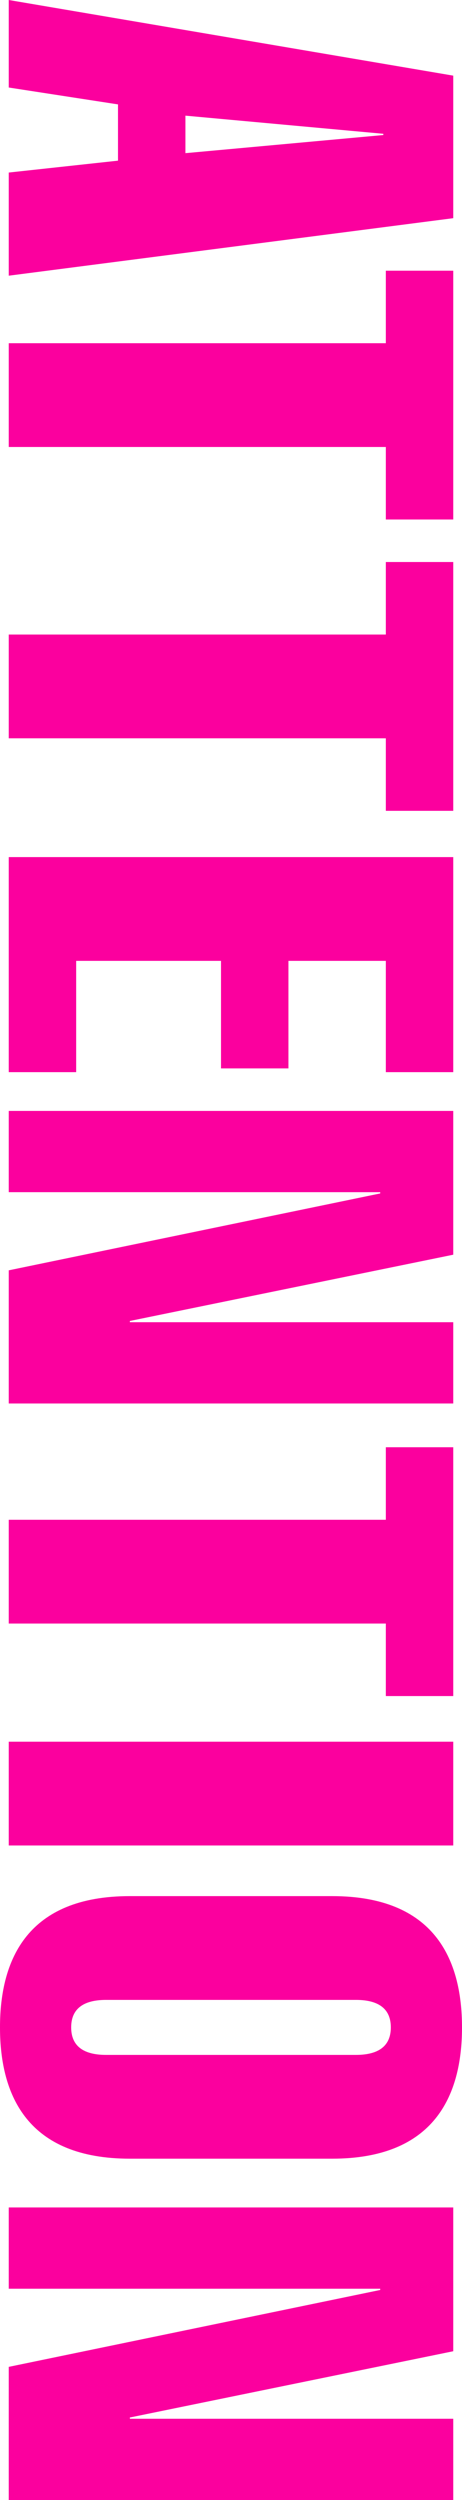 <svg xmlns="http://www.w3.org/2000/svg" width="111" height="599.85" viewBox="0 0 111 599.85">
  <path id="title_attention" d="M29.4-42.45,33.75-90h.3L38.4-42.45ZM19.8-106.8,1.65,0h21L26.7-26.25H40.2L43.05,0H67.8L54-106.8ZM84-90.6V0h24.9V-90.6h17.4v-16.2H66.6v16.2Zm69.9,0V0h24.9V-90.6h17.4v-16.2H136.5v16.2ZM258.9,0V-16.2H232.2V-51H258V-67.2H232.2V-90.6h26.7v-16.2H207.3V0Zm9.3,0h19.5V-89.25h.3L306.45,0H338.4V-106.8H318.9v77.7h-.3l-15.9-77.7H268.2Zm98.1-90.6V0h24.9V-90.6h17.4v-16.2H348.9v16.2ZM444.45,0V-106.8h-24.9V0ZM481.5-83.4c0-4.35,1.35-8.4,6.6-8.4s6.6,4.05,6.6,8.4v60c0,4.35-1.35,8.4-6.6,8.4s-6.6-4.05-6.6-8.4Zm38.1,5.7c0-24.45-15-31.2-31.5-31.2s-31.5,6.75-31.5,31.2v48.6c0,24.45,15,31.2,31.5,31.2s31.5-6.75,31.5-31.2ZM531.3,0h19.5V-89.25h.3L569.55,0H601.5V-106.8H582v77.7h-.3l-15.9-77.7H531.3Z" transform="translate(2.1 -1.65) rotate(90)" fill="#fb009e"/>
</svg>
